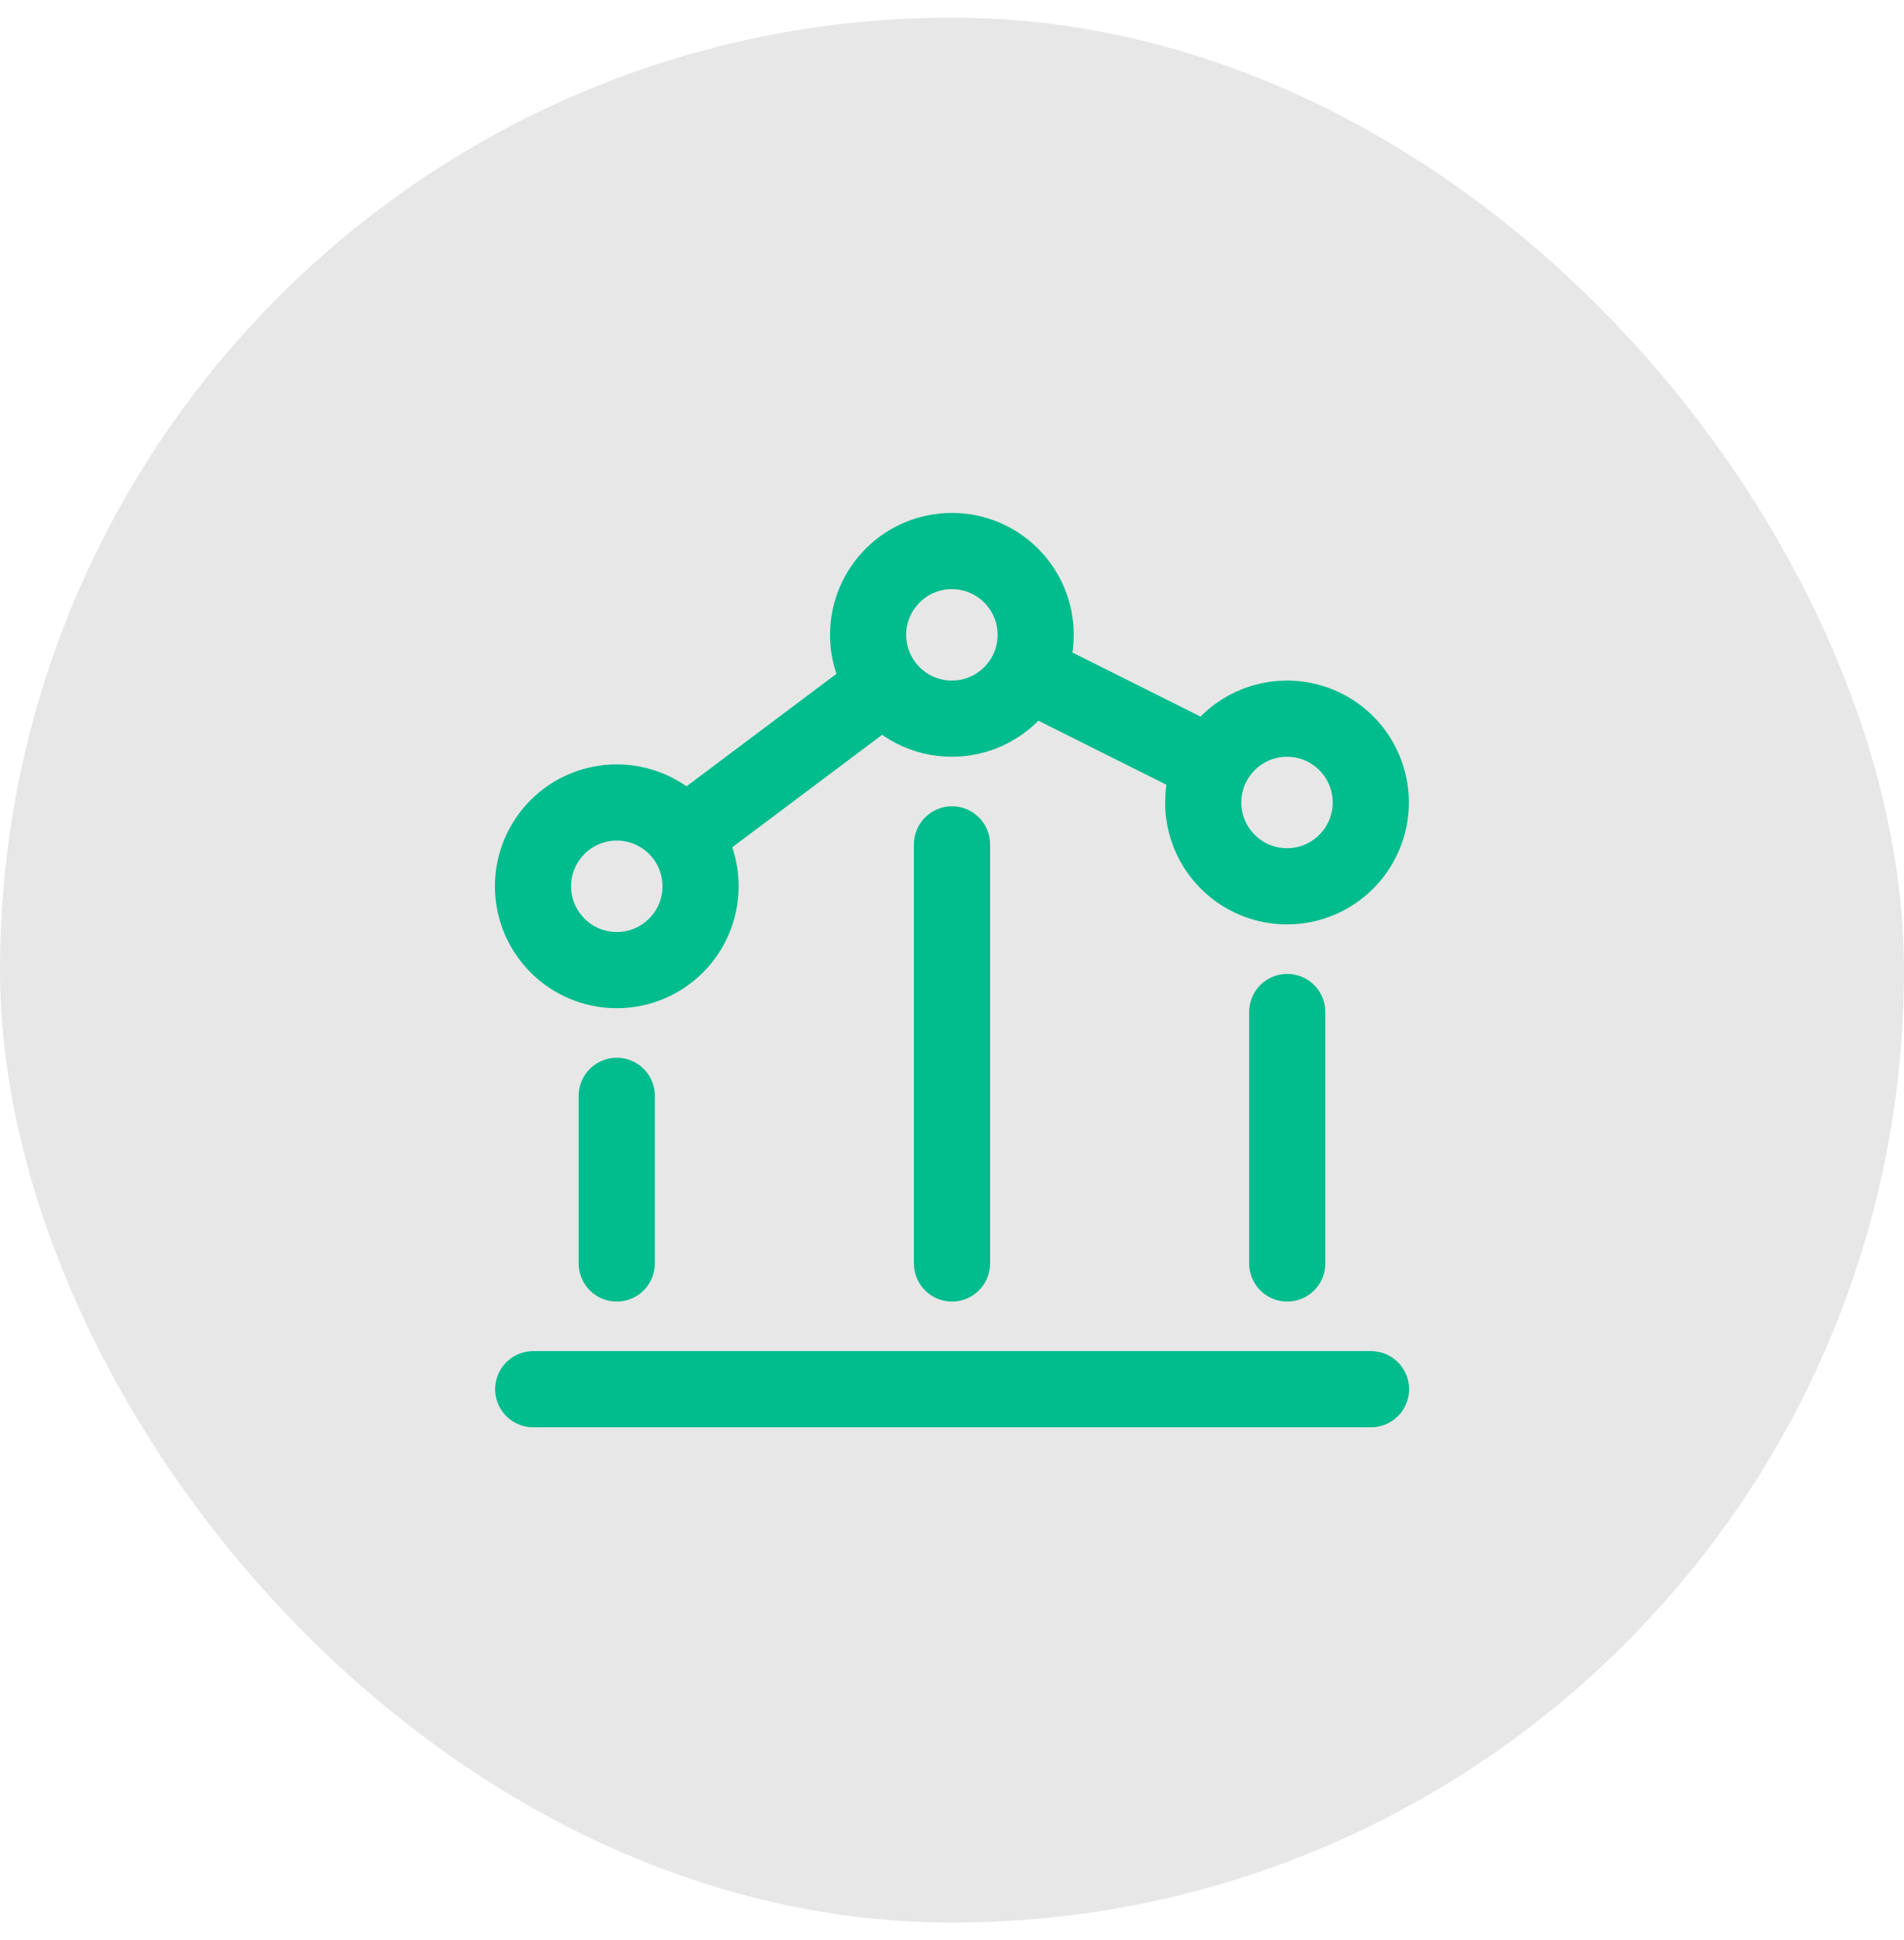 <svg width="54" height="55" viewBox="0 0 54 55" fill="none" xmlns="http://www.w3.org/2000/svg">
<rect y="0.5" width="54" height="54" rx="27" fill="#E7E7E7"/>
<path d="M17.492 31.064L17.492 35.816" stroke="#01BC8D" stroke-width="2.16" stroke-linecap="round" stroke-linejoin="round"/>
<path d="M27 23.936L27 35.816" stroke="#01BC8D" stroke-width="2.16" stroke-linecap="round" stroke-linejoin="round"/>
<path d="M38.883 39.38L15.123 39.38" stroke="#01BC8D" stroke-width="2.16" stroke-linecap="round" stroke-linejoin="round"/>
<path d="M36.508 28.688L36.508 35.816" stroke="#01BC8D" stroke-width="2.16" stroke-linecap="round" stroke-linejoin="round"/>
<path d="M19.394 23.698C18.961 23.121 18.27 22.748 17.493 22.748C16.181 22.748 15.117 23.812 15.117 25.124C15.117 26.436 16.181 27.5 17.493 27.5C18.805 27.5 19.869 26.436 19.869 25.124C19.869 24.589 19.692 24.096 19.394 23.698ZM19.394 23.698L25.096 19.422M25.096 19.422C25.53 19.999 26.22 20.372 26.997 20.372C27.927 20.372 28.733 19.838 29.123 19.059M25.096 19.422C24.798 19.025 24.621 18.531 24.621 17.996C24.621 16.684 25.685 15.62 26.997 15.62C28.309 15.62 29.373 16.684 29.373 17.996C29.373 18.378 29.283 18.739 29.123 19.059M29.123 19.059L34.376 21.685M34.376 21.685C34.215 22.005 34.125 22.366 34.125 22.748C34.125 24.06 35.189 25.124 36.501 25.124C37.813 25.124 38.877 24.06 38.877 22.748C38.877 21.436 37.813 20.372 36.501 20.372C35.571 20.372 34.766 20.907 34.376 21.685Z" stroke="#01BC8D" stroke-width="2.16"/>
</svg>
